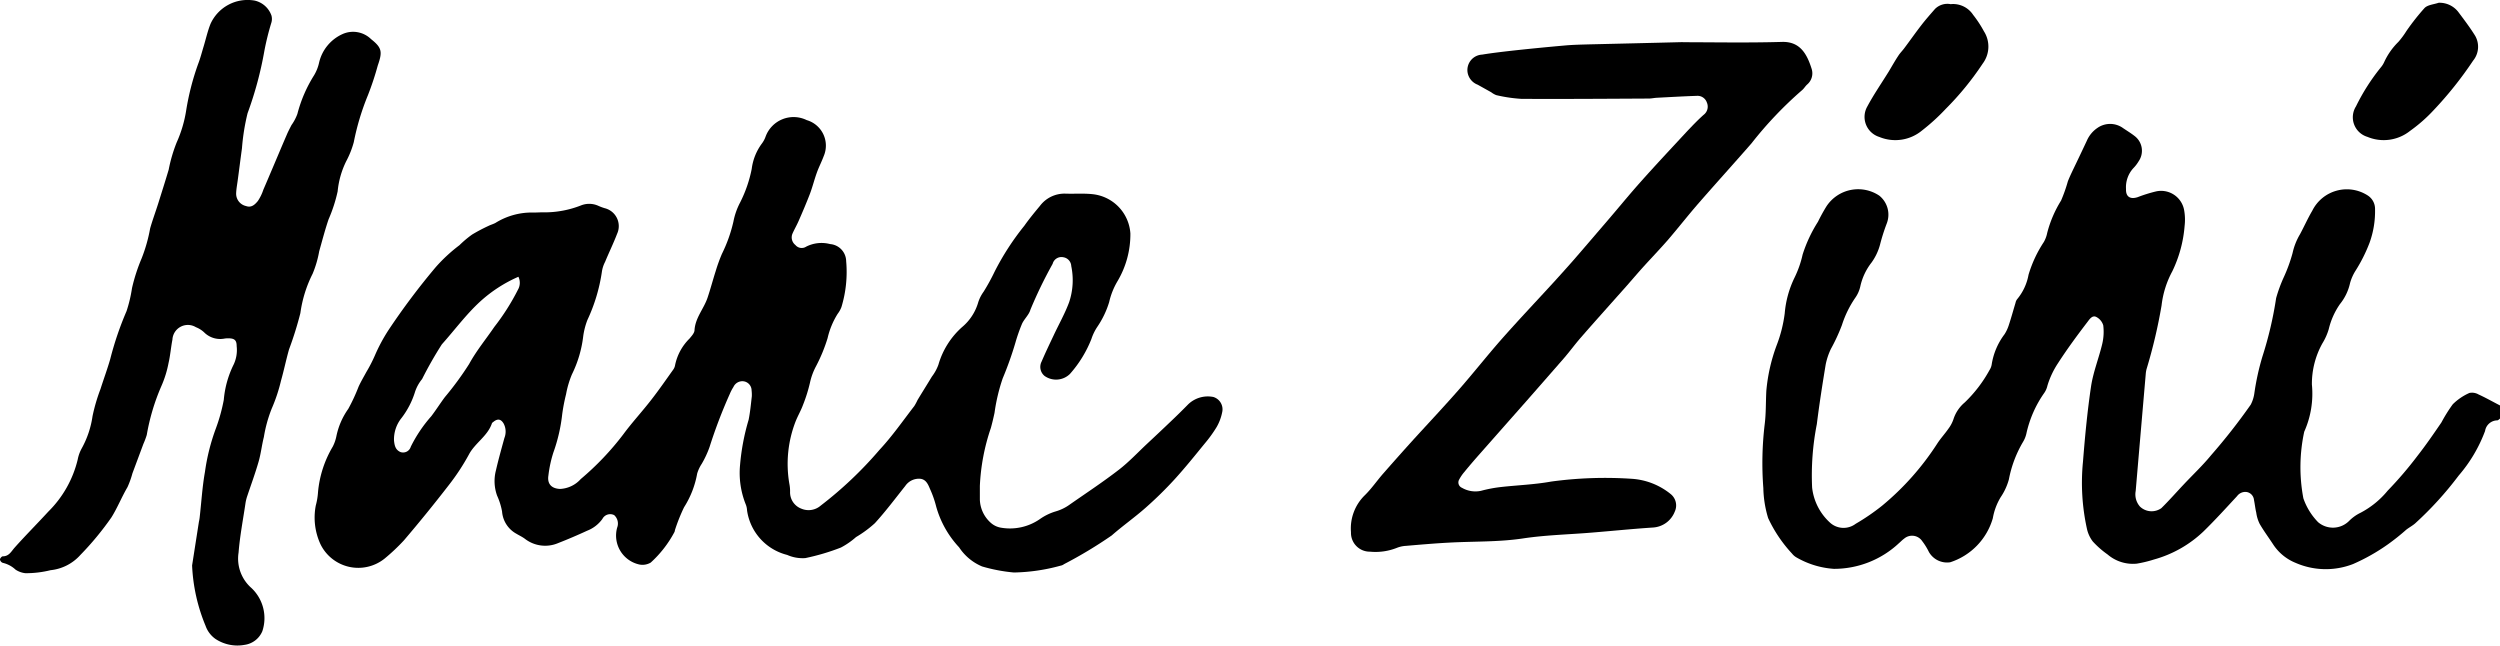 <svg xmlns="http://www.w3.org/2000/svg" xmlns:xlink="http://www.w3.org/1999/xlink" width="110.179" height="28.456" viewBox="0 0 110.179 28.456"><defs><clipPath id="a"><path d="M0,77.922H28.456V-32.257H0Z" transform="translate(0 32.257)"></path></clipPath></defs><g transform="translate(32.257 28.456) rotate(-90)"><g transform="translate(0 -32.257)" clip-path="url(#a)"><g transform="translate(3.214 13.864)"><path d="M2.709,20.736c-.2,0-.406,0-.608,0a1.426,1.426,0,0,0-1,.458.9.9,0,0,0-.239.492,2.311,2.311,0,0,0,.379,1.691,2.4,2.4,0,0,1,.338.69,2.041,2.041,0,0,0,.321.652c.5.717.984,1.452,1.52,2.145.342.444.758.83,1.144,1.243.321.345.646.69.973,1.032.249.263.5.519.758.772a1.247,1.247,0,0,1,.331,1.114.569.569,0,0,1-.68.389,2.112,2.112,0,0,1-.646-.243,5.759,5.759,0,0,1-.731-.529c-.533-.434-1.073-.868-1.581-1.332a16.652,16.652,0,0,1-1.24-1.264c-.427-.482-.8-1.014-1.226-1.5a19.342,19.342,0,0,1-1.264-2.1.357.357,0,0,1-.068-.157,8.244,8.244,0,0,1-.3-2.053,7.289,7.289,0,0,1,.266-1.4A2.252,2.252,0,0,1,0,19.821,4.328,4.328,0,0,1,1.8,18.81a4.464,4.464,0,0,0,.769-.27c.195-.082.42-.171.451-.424a.727.727,0,0,0-.318-.669c-.553-.441-1.12-.864-1.64-1.339a5.008,5.008,0,0,1-.611-.83,3.321,3.321,0,0,1-.461-.666,9.711,9.711,0,0,1-.465-1.568,1.676,1.676,0,0,1,.14-.8,2.366,2.366,0,0,1,1.967-1.769.779.779,0,0,0,.256-.055,3.717,3.717,0,0,1,1.735-.253,9.877,9.877,0,0,1,2,.379c.338.068.687.1,1.032.14a1.65,1.65,0,0,0,.26-.01.409.409,0,0,0,.4-.342.43.43,0,0,0-.249-.458,1.884,1.884,0,0,0-.307-.161A21.868,21.868,0,0,0,4.42,8.823a4.276,4.276,0,0,1-.741-.345,1.631,1.631,0,0,0-.427-.2A4.109,4.109,0,0,1,1.766,7.7a7.782,7.782,0,0,0-1-.4.625.625,0,0,1-.085-.02A4.942,4.942,0,0,1-.673,6.23a.712.712,0,0,1-.085-.5A1.306,1.306,0,0,1,.868,4.751a.5.5,0,0,0,.55-.13A.387.387,0,0,0,1.25,4.1a1.489,1.489,0,0,1-.519-.673C.536,3.006.355,2.582.188,2.155A1.46,1.46,0,0,1,.379.68C.465.563.526.43.6.307a1.221,1.221,0,0,1,.977-.628,2.939,2.939,0,0,0,.7-.219A1.88,1.88,0,0,1,3.392-.591c.478.109.95.243,1.424.372a.762.762,0,0,0,.628-.027c.215-.123.239-.27.082-.461-.02-.024-.038-.055-.061-.061C4.9-.957,4.6-1.513,4.089-1.783a9.818,9.818,0,0,1-1.366-.9Q1.493-3.634.308-4.645a8.556,8.556,0,0,1-.8-.847A1.853,1.853,0,0,1,.137-8.324a2.8,2.8,0,0,1,1.7-.208,3.033,3.033,0,0,0,.6.1,4.756,4.756,0,0,1,2,.649,1.766,1.766,0,0,0,.444.157A3.179,3.179,0,0,1,6.1-7.1a7.955,7.955,0,0,0,.977.454c.219.1.43.225.646.342a6.383,6.383,0,0,0,.728.376,7.43,7.43,0,0,1,1.137.611,30.786,30.786,0,0,1,2.76,2.073A7.057,7.057,0,0,1,13.314-2.2a4.6,4.6,0,0,1,.471.56,7.54,7.54,0,0,1,.379.717c.051.1.079.212.133.311a3.028,3.028,0,0,1,.458,1.6c-.007.191.014.379.007.567a4.383,4.383,0,0,0,.307,1.605.974.974,0,0,1-.017.758,2.184,2.184,0,0,0-.106.283.814.814,0,0,1-1.131.547c-.42-.161-.823-.359-1.236-.529a1.362,1.362,0,0,0-.451-.143,7.588,7.588,0,0,1-2.107-.635,3.17,3.17,0,0,0-.707-.184,5.155,5.155,0,0,1-1.694-.5A4.2,4.2,0,0,0,6.75,2.5a7.981,7.981,0,0,0-.888-.171,7.35,7.35,0,0,1-1.684-.389,5.31,5.31,0,0,0-1.014-.219c-.369-.058-.574.137-.591.509a1.3,1.3,0,0,0,.434.915A12.279,12.279,0,0,0,4.973,5.017c.533.393,1.018.844,1.54,1.247.43.335.881.646,1.325.963a.47.47,0,0,0,.2.079A2.287,2.287,0,0,1,9.2,7.941c.109.089.239.212.362.219.55.031.95.41,1.435.574.386.13.775.232,1.161.355a7.336,7.336,0,0,1,.769.277,6.408,6.408,0,0,0,1.428.509,3.043,3.043,0,0,1,.851.3,5.709,5.709,0,0,0,1.469.506,2.376,2.376,0,0,1,1.114.444,1.138,1.138,0,0,0,.3.164,1.314,1.314,0,0,1,.738,1.817,1.17,1.17,0,0,1-1.588.748c-.243-.089-.475-.212-.721-.3-.311-.113-.632-.191-.939-.307-.4-.154-.8-.324-1.2-.5-.188-.082-.362-.184-.547-.266a.426.426,0,0,0-.509.126.36.36,0,0,0-.072.475,1.493,1.493,0,0,1,.113,1.055.768.768,0,0,1-.755.707,5.322,5.322,0,0,1-2.019-.208,1.164,1.164,0,0,1-.3-.167,3.478,3.478,0,0,0-1.073-.444,7.191,7.191,0,0,1-1.236-.509,2.765,2.765,0,0,0-.721-.266,6.791,6.791,0,0,1-.991-.311c-.243-.089-.468-.222-.707-.318a5.165,5.165,0,0,0-2.767-.28,1.662,1.662,0,0,1-.345.031.769.769,0,0,0-.748.5.815.815,0,0,0,.137.851A17.112,17.112,0,0,0,4.3,16.317c.6.56,1.277,1.028,1.926,1.53a2.444,2.444,0,0,0,.266.143c.345.208.687.424,1.032.632a1.97,1.97,0,0,0,.523.287,3.526,3.526,0,0,1,1.657,1.042,2.228,2.228,0,0,0,1.107.717,1.667,1.667,0,0,1,.458.236,9.018,9.018,0,0,0,.871.478,11.508,11.508,0,0,1,2.029,1.312c.3.212.591.451.878.69a1.355,1.355,0,0,1,.54,1.131c-.014.406.02.816-.027,1.219A1.865,1.865,0,0,1,13.83,27.37a4.05,4.05,0,0,1-2.1-.567,3.2,3.2,0,0,0-.926-.369,4.009,4.009,0,0,1-1.083-.519,2.19,2.19,0,0,0-.54-.263,5.175,5.175,0,0,1-1.54-.946.873.873,0,0,1-.089-1.117.514.514,0,0,1,.632-.133c.383.164.762.345,1.137.523.5.232.977.506,1.486.693a3.055,3.055,0,0,0,1.588.092.412.412,0,0,0,.389-.352.4.4,0,0,0-.29-.468,19.367,19.367,0,0,0-2.022-.98c-.225-.061-.406-.273-.625-.372a7.505,7.505,0,0,0-.82-.287,15.1,15.1,0,0,1-1.585-.564,8.116,8.116,0,0,0-1.517-.359c-.222-.048-.444-.1-.666-.161a9.143,9.143,0,0,0-2.552-.485M11.924.4a6.151,6.151,0,0,0-1.09-1.684c-.581-.632-1.26-1.127-1.889-1.691a16.949,16.949,0,0,0-1.53-.871,1.762,1.762,0,0,0-.564-.311A3.671,3.671,0,0,1,5.7-4.751,1.5,1.5,0,0,0,4.7-5.083c-.215.024-.4.061-.5.28a.352.352,0,0,0,.232.458,6.115,6.115,0,0,1,1.346.905c.273.208.567.393.844.6A13.59,13.59,0,0,0,8.078-1.773c.587.321,1.093.741,1.64,1.114A9.957,9.957,0,0,0,11.354.379a.608.608,0,0,0,.57.02" transform="translate(1.121 8.584)"></path></g><g transform="translate(3.375 77.672)"><path d="M5.1,22.991H4.523c-.031-.044-.079-.082-.079-.116a.554.554,0,0,0-.468-.543,6.448,6.448,0,0,1-1.967-1.165A15.168,15.168,0,0,1-.1,19.247c-.1-.116-.178-.263-.273-.386a9.714,9.714,0,0,1-.646-.81,8.621,8.621,0,0,1-.868-1.534,3.321,3.321,0,0,1,.055-2.545,2.143,2.143,0,0,1,.81-.98c.3-.195.591-.413.905-.594a1.585,1.585,0,0,1,.492-.15c.181-.044.369-.061.557-.1a.389.389,0,0,0,.355-.328.45.45,0,0,0-.181-.417C.585,10.92.052,10.438-.447,9.926A5.149,5.149,0,0,1-1.69,7.733a5.342,5.342,0,0,1-.181-.751,1.719,1.719,0,0,1,.406-1.288,3.983,3.983,0,0,1,.57-.649,1.413,1.413,0,0,1,.577-.263,9.431,9.431,0,0,1,2.937-.171c1.124.089,2.248.195,3.361.362.622.1,1.223.342,1.838.488a2.327,2.327,0,0,0,.813.044A.612.612,0,0,0,9,5.2c.089-.171-.085-.29-.212-.386C8.2,4.365,7.6,3.921,6.969,3.514a3.744,3.744,0,0,0-1-.471.9.9,0,0,1-.314-.137,4.953,4.953,0,0,0-1.807-.792,1.25,1.25,0,0,1-.362-.15,5.116,5.116,0,0,0-1.643-.618A2.632,2.632,0,0,1,1.056.983,2.673,2.673,0,0,0,.131.638,2.874,2.874,0,0,1-1.81-1.24a.92.92,0,0,1,.454-.939A2.821,2.821,0,0,0-.88-2.473a.538.538,0,0,0,.109-.8c-.058-.082-.133-.15-.2-.229A4.186,4.186,0,0,1-2.1-6.367,3.8,3.8,0,0,1-1.6-8.01a.676.676,0,0,1,.171-.2A6.013,6.013,0,0,1,.137-9.264a4.862,4.862,0,0,1,1.322-.212,14.424,14.424,0,0,1,2.821.061c.488.061.984.044,1.476.072a7.66,7.66,0,0,1,1.978.447,5.989,5.989,0,0,0,1.421.362,4.439,4.439,0,0,1,1.581.434,4.532,4.532,0,0,0,1.014.355,6.134,6.134,0,0,1,1.445.676c.232.113.461.239.683.376a1.672,1.672,0,0,1,.468,2.329,1.075,1.075,0,0,1-1.223.328,8.47,8.47,0,0,0-.946-.3,2.423,2.423,0,0,1-.775-.369A2.61,2.61,0,0,0,10.357-5.2a1.4,1.4,0,0,1-.512-.225,4.581,4.581,0,0,0-1.2-.587A7.984,7.984,0,0,1,7.59-6.5,2.94,2.94,0,0,0,6.9-6.729c-.871-.143-1.742-.28-2.62-.389a11.688,11.688,0,0,0-2.8-.208,2.455,2.455,0,0,0-1.544.789A.885.885,0,0,0-.115-5.407a9.553,9.553,0,0,0,.8,1.168A11.928,11.928,0,0,0,3.416-1.814c.229.147.43.335.656.492a1.512,1.512,0,0,0,.413.222,1.609,1.609,0,0,1,.748.5A5.9,5.9,0,0,0,6.665.495.622.622,0,0,0,6.9.587a2.961,2.961,0,0,1,1.339.567,1.692,1.692,0,0,0,.389.184c.328.109.663.2.994.3a.387.387,0,0,1,.157.068,2.33,2.33,0,0,0,1.083.506,5.418,5.418,0,0,1,1.445.676,1.356,1.356,0,0,0,.4.147,5.1,5.1,0,0,1,1.424.611,6.769,6.769,0,0,0,.851.3c.266.106.523.236.782.359.335.161.673.321,1.008.478a1.306,1.306,0,0,1,.557.461.975.975,0,0,1-.007,1.137c-.113.167-.219.342-.342.5a.815.815,0,0,1-1.117.184,1.6,1.6,0,0,1-.307-.236,1.243,1.243,0,0,0-.919-.321c-.338-.014-.465.188-.355.516a6.477,6.477,0,0,1,.246.782,1.031,1.031,0,0,1-.823,1.264,2.358,2.358,0,0,1-.693.02,5.6,5.6,0,0,1-1.995-.54,4.148,4.148,0,0,0-1.506-.475A22.774,22.774,0,0,1,6.7,7.412a1.371,1.371,0,0,0-.171-.031q-2.6-.225-5.2-.447a.81.81,0,0,0-.687.191.741.741,0,0,0-.068.939c.331.338.69.652,1.038.98.427.4.837.837,1.291,1.209a26.246,26.246,0,0,0,2.234,1.752,1.546,1.546,0,0,0,.488.157,10.945,10.945,0,0,1,1.646.362,16.314,16.314,0,0,0,2.562.6,6.355,6.355,0,0,1,.891.324,6.873,6.873,0,0,0,1.093.4,2.791,2.791,0,0,1,.83.328c.342.184.7.342,1.035.54a1.7,1.7,0,0,1,.666,2.456.7.7,0,0,1-.594.311,4.087,4.087,0,0,1-1.486-.243,6.86,6.86,0,0,1-1.226-.615,2.031,2.031,0,0,0-.547-.243,2.242,2.242,0,0,1-.929-.447,3.248,3.248,0,0,0-1.1-.492,2.568,2.568,0,0,1-.628-.28A3.665,3.665,0,0,0,6.023,14.7a4.106,4.106,0,0,1-2.08-.338,7.382,7.382,0,0,0-2.934-.038,2.824,2.824,0,0,0-1.052.649,1.006,1.006,0,0,0,.068,1.38,1.841,1.841,0,0,1,.345.488,3.856,3.856,0,0,0,.977,1.2A16.631,16.631,0,0,0,2.88,19.353c.475.372.973.714,1.472,1.055a6.687,6.687,0,0,1,.8.5,2.439,2.439,0,0,1,.5.734.577.577,0,0,1-.068.406c-.133.294-.294.577-.485.946" transform="translate(2.111 9.517)"></path></g><g transform="translate(0.001 -0.001)"><path d="M2.5,5.988l1.923.3a1.641,1.641,0,0,0,.171.031c.676.079,1.359.116,2.029.236a9.05,9.05,0,0,1,1.926.485A7.747,7.747,0,0,0,9.8,7.385a4.33,4.33,0,0,1,1.568.441,1.5,1.5,0,0,0,.8.126c.277,0,.345-.113.342-.393a1,1,0,0,0-.017-.174,1,1,0,0,1,.284-.871A1.138,1.138,0,0,0,13,6.156a.682.682,0,0,0-.55-1.035c-.342-.068-.69-.092-1.028-.171A4.7,4.7,0,0,1,10.4,4.632,9.365,9.365,0,0,0,8.252,3.99a3.539,3.539,0,0,1-.4-.15L6.558,3.358A3.886,3.886,0,0,1,5.95,3.14c-.437-.256-.912-.444-1.332-.707a13.057,13.057,0,0,1-1.657-1.37A2.039,2.039,0,0,1,2.291-.249a4.5,4.5,0,0,1-.133-1.107.977.977,0,0,1,.157-.437,1.223,1.223,0,0,0,.3-.564.194.194,0,0,1,.147-.123c.048,0,.14.079.14.123,0,.28.219.376.389.529.54.482,1.049.991,1.581,1.479A4.806,4.806,0,0,0,7.169.947a1.65,1.65,0,0,1,.485.174A4.15,4.15,0,0,0,9.078,1.6a7.883,7.883,0,0,1,1.2.352c.441.14.871.3,1.312.427A14.13,14.13,0,0,1,13.71,3.1a6.1,6.1,0,0,0,1.008.239,7.737,7.737,0,0,1,1.312.424,6.858,6.858,0,0,0,1.325.376c.372.106.738.243,1.107.359.492.154.984.311,1.479.458a6.663,6.663,0,0,1,1.192.348,5.507,5.507,0,0,0,1.445.427,11.377,11.377,0,0,1,2.012.519c.256.1.523.167.782.246.331.1.669.174.987.3a1.793,1.793,0,0,1,1.035,1.95,1.024,1.024,0,0,1-.663.741.577.577,0,0,1-.338-.014,11.715,11.715,0,0,0-1.216-.3,15.947,15.947,0,0,1-2.75-.741,9.53,9.53,0,0,0-1.54-.246c-.471-.065-.943-.123-1.418-.188-.184-.024-.372-.061-.56-.068a.556.556,0,0,0-.57.437c-.089.243.079.4.222.519a2.011,2.011,0,0,0,.5.243c.314.137.632.27.95.406.488.208.98.413,1.469.625.147.061.287.137.427.208a2.067,2.067,0,0,0,.492.26,6.024,6.024,0,0,1,1.7.734,1.863,1.863,0,0,0,.557.222,1.832,1.832,0,0,1,1.264,1.038,1.135,1.135,0,0,1-.225,1.254c-.386.485-.557.506-1.165.294a12.756,12.756,0,0,1-1.308-.434,11.061,11.061,0,0,0-2.066-.622,3.985,3.985,0,0,1-.844-.335,3.8,3.8,0,0,0-1.325-.376,6.575,6.575,0,0,1-1.233-.4c-.461-.157-.936-.28-1.407-.413a4.679,4.679,0,0,1-.991-.29,5.5,5.5,0,0,0-1.735-.54,15.325,15.325,0,0,1-1.6-.5c-.458-.13-.926-.225-1.383-.355a7.215,7.215,0,0,1-1.23-.41A5.987,5.987,0,0,0,8.16,9.151c-.362-.092-.738-.13-1.1-.236-.509-.147-1.008-.331-1.513-.5a1.872,1.872,0,0,0-.338-.079c-.714-.106-1.424-.243-2.145-.3a1.72,1.72,0,0,0-1.561.57,1.824,1.824,0,0,1-1.9.478A.994.994,0,0,1-1,8.3,1.752,1.752,0,0,1-.738,7.017a1.185,1.185,0,0,1,.574-.434A7.793,7.793,0,0,1,2.5,5.988" transform="translate(1.035 2.479)"></path></g><g transform="translate(4.14 59.539)"><path d="M15.881,10.345c0,1.329-.031,2.852.014,4.372.02.782-.509,1.093-1.2,1.308a.647.647,0,0,1-.676-.2c-.075-.085-.184-.143-.256-.232a16.945,16.945,0,0,0-2.34-2.224c-.878-.765-1.739-1.547-2.616-2.312-.533-.465-1.09-.9-1.626-1.359-.42-.365-.823-.755-1.24-1.131-.342-.307-.693-.6-1.038-.912-.676-.6-1.349-1.206-2.032-1.8-.3-.263-.628-.5-.932-.765C1.327,4.558.722,4.026.114,3.493q-1.178-1.04-2.36-2.084c-.27-.239-.543-.475-.82-.7A1.818,1.818,0,0,0-3.387.49a.255.255,0,0,0-.369.12,1.177,1.177,0,0,0-.133.84,5.936,5.936,0,0,1,.164.851c.085.745.109,1.5.243,2.237a17.568,17.568,0,0,1,.12,3.593A3.029,3.029,0,0,1-4.025,9.8a.644.644,0,0,1-.782.188,1.1,1.1,0,0,1-.7-.96c-.058-.895-.15-1.786-.222-2.678-.085-1.011-.106-2.032-.256-3.033-.167-1.1-.126-2.193-.188-3.289-.034-.635-.089-1.267-.143-1.9A1.275,1.275,0,0,0-6.4-2.252a2.544,2.544,0,0,1-.171-1.192.828.828,0,0,1,.857-.837A2.042,2.042,0,0,1-4.1-3.687c.3.311.663.553.987.84Q-2.352-2.181-1.6-1.5C-.869-.832-.145-.152.6.5c.714.625,1.462,1.213,2.176,1.841.851.751,1.677,1.534,2.514,2.3.307.28.618.56.932.837.553.482,1.11.956,1.667,1.435C8.5,7.441,9.128,7.95,9.733,8.49c.748.666,1.482,1.356,2.22,2.039.249.236.5.475.728.731a.451.451,0,0,0,.543.143.433.433,0,0,0,.294-.437c-.02-.594-.055-1.185-.085-1.776-.007-.116-.034-.229-.034-.345-.01-1.872-.024-3.74-.014-5.612a6.549,6.549,0,0,1,.164-1.11.859.859,0,0,1,.126-.222l.335-.6a.7.7,0,0,1,.543-.444.682.682,0,0,1,.782.639c.079.482.133.97.188,1.455.079.734.15,1.465.215,2.2.031.345.038.693.048,1.042.031,1.318.061,2.64.1,4.153" transform="translate(6.574 4.282)"></path></g><g transform="translate(22.279 103.695)"><path d="M4.282,2.674a1.044,1.044,0,0,1-.4.861c-.342.256-.687.519-1.052.745a.967.967,0,0,1-1.1-.089A16.368,16.368,0,0,1-.455,2.449a6.732,6.732,0,0,1-.909-1.035A1.863,1.863,0,0,1-1.627-.468.9.9,0,0,1-.284-.97,9.031,9.031,0,0,1,1.423.116a1.024,1.024,0,0,0,.253.161,2.984,2.984,0,0,1,.878.618,3.633,3.633,0,0,0,.485.359,10.171,10.171,0,0,1,1.014.8c.14.14.157.41.229.618" transform="translate(1.773 1.107)"></path></g><g transform="translate(22.28 82.174)"><path d="M4.24,2.7a1.056,1.056,0,0,1-.475.97,4.993,4.993,0,0,1-.724.475A1.25,1.25,0,0,1,1.617,4.09,12.865,12.865,0,0,1-.378,2.461a8.978,8.978,0,0,1-.956-1.049,1.844,1.844,0,0,1-.28-1.879A.925.925,0,0,1-.269-.993C.261-.709.756-.367,1.268-.05c.232.14.468.27.693.42.12.075.222.181.338.266.331.249.673.488,1,.741.249.191.485.4.724.608a.774.774,0,0,1,.212.71" transform="translate(1.755 1.116)"></path></g></g></g></svg>